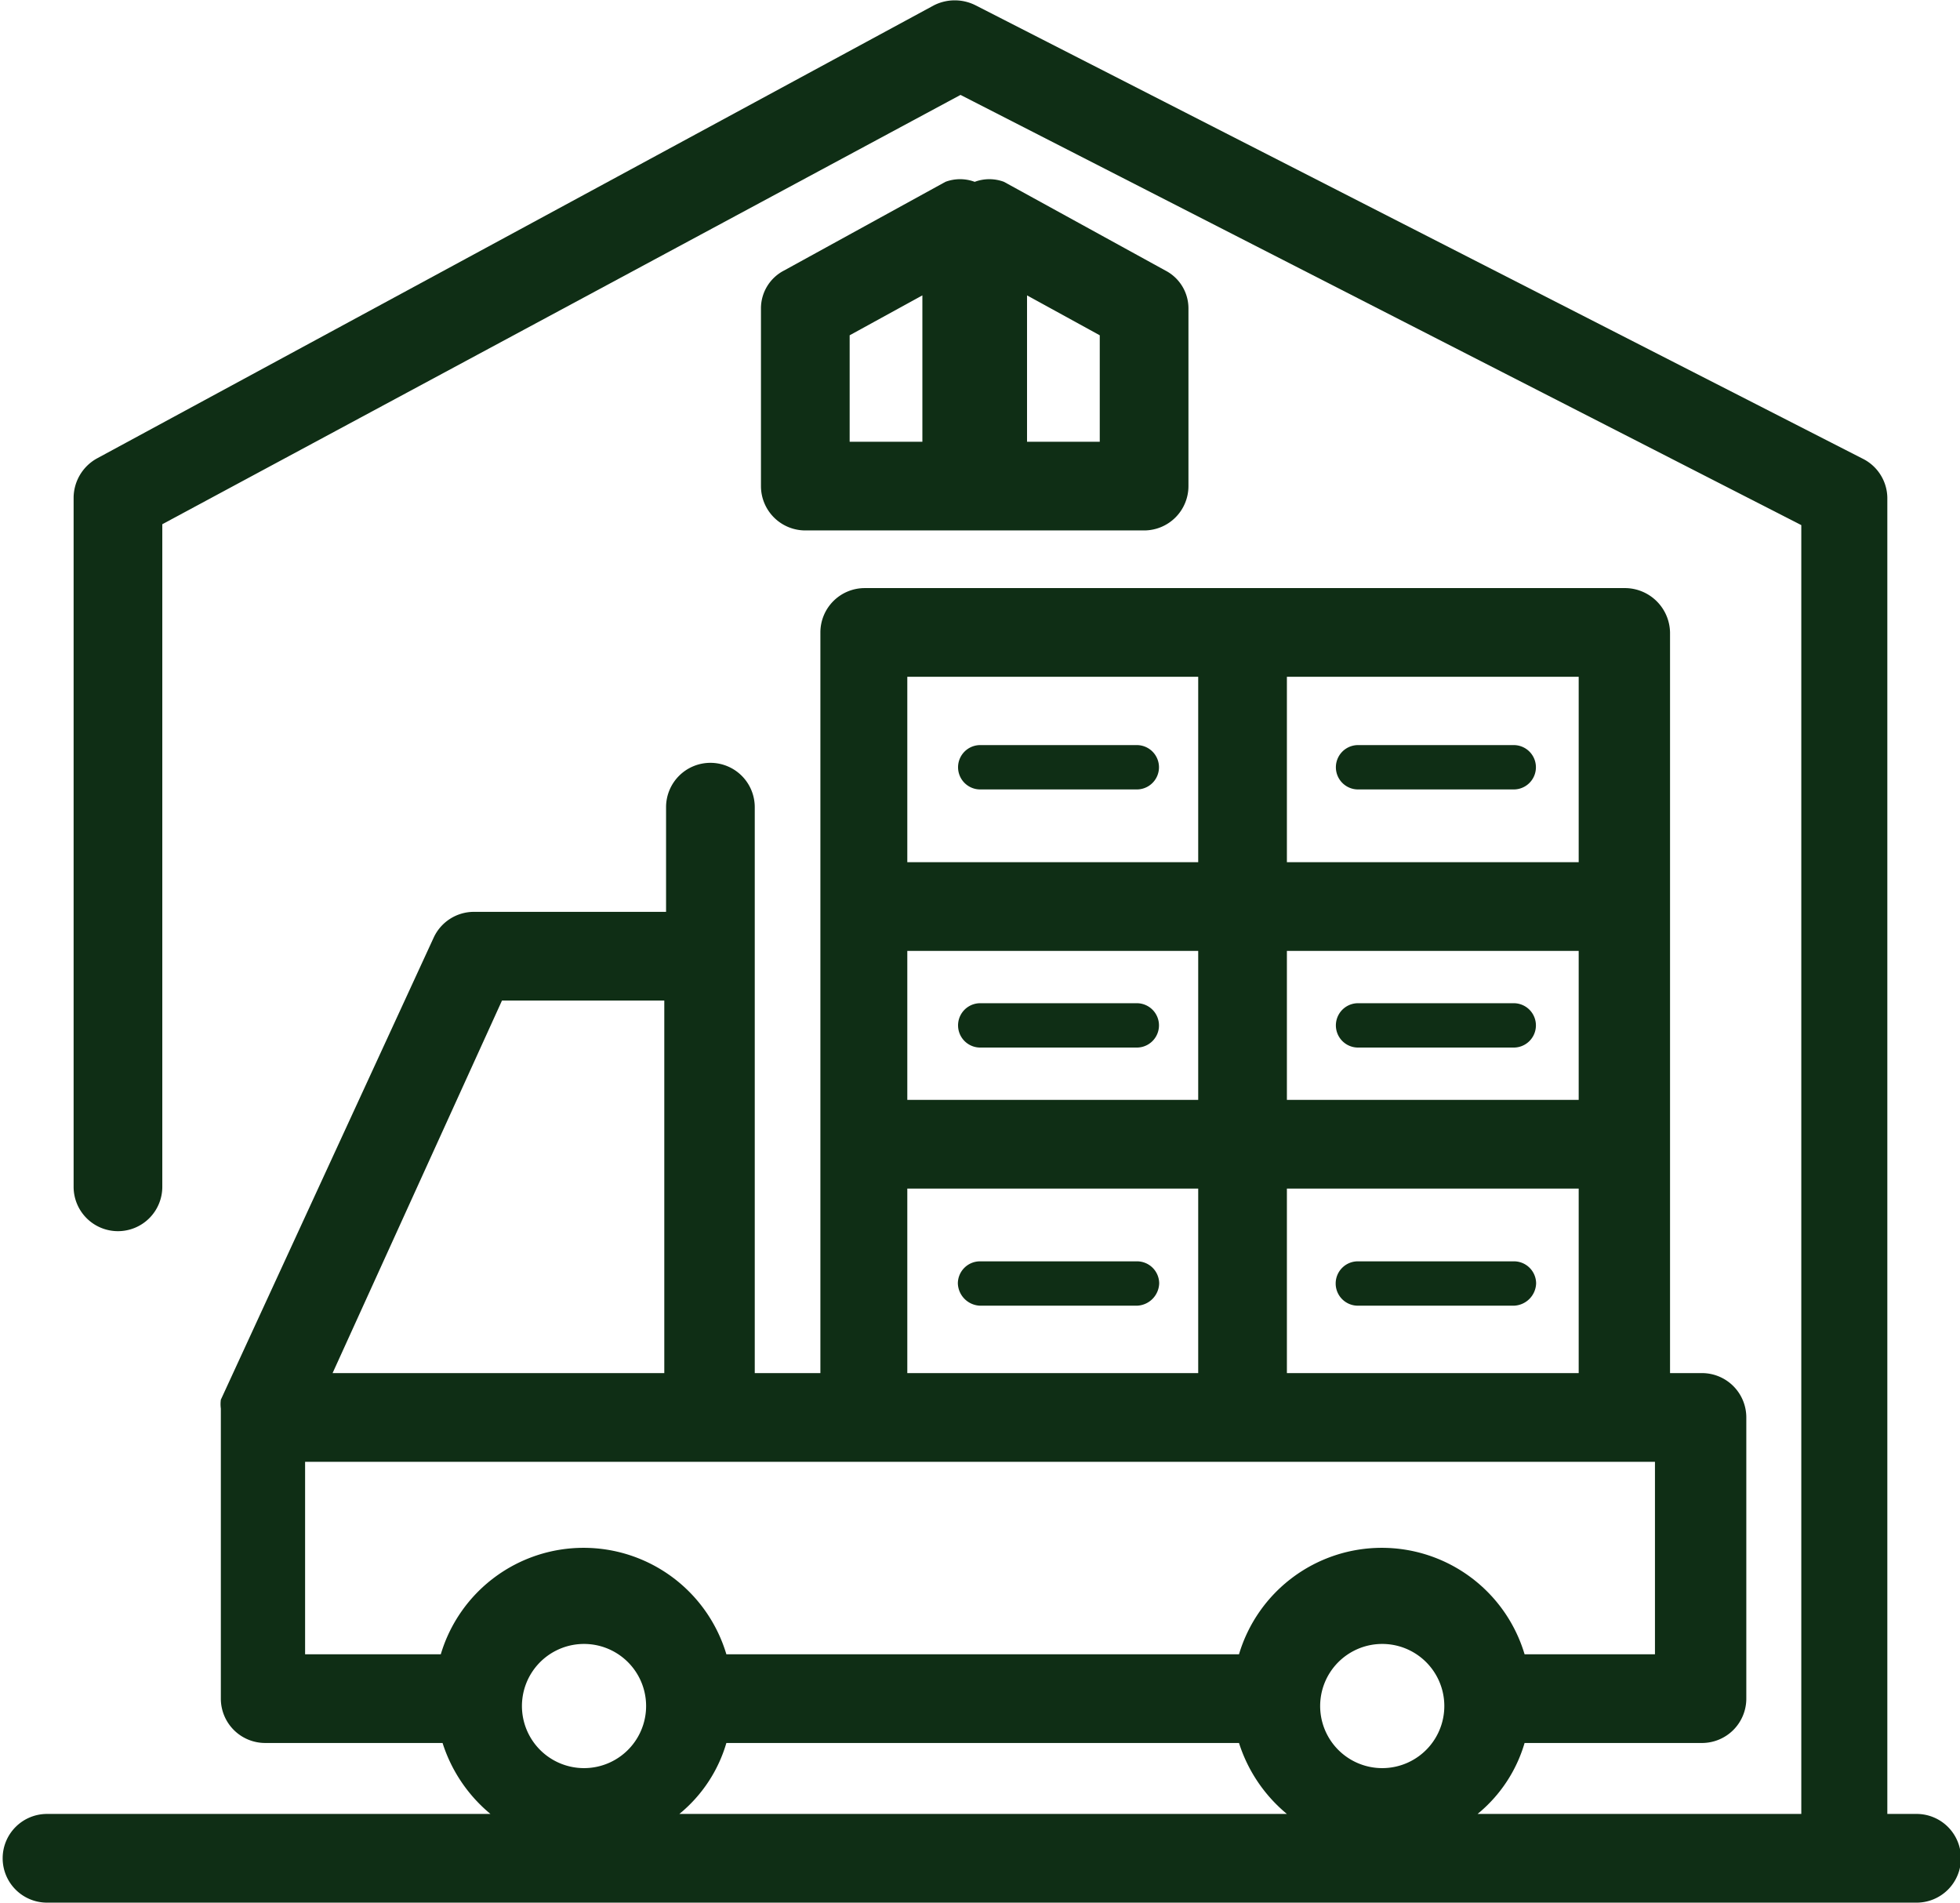<?xml version="1.0" standalone="no"?><!DOCTYPE svg PUBLIC "-//W3C//DTD SVG 1.1//EN" "http://www.w3.org/Graphics/SVG/1.1/DTD/svg11.dtd"><svg t="1748243116068" class="icon" viewBox="0 0 1055 1024" version="1.1" xmlns="http://www.w3.org/2000/svg" p-id="4454" xmlns:xlink="http://www.w3.org/1999/xlink" width="49.453" height="48"><path d="M1031.638 976.261h-15.754V267.815a23.869 23.869 0 0 0-13.367-21.005L525.128 2.864a24.824 24.824 0 0 0-22.437 0L52.035 246.81a24.347 24.347 0 0 0-12.412 21.005v370.931a23.869 23.869 0 0 0 23.869 23.869 23.869 23.869 0 0 0 23.869-23.869V282.137l429.65-231.056 452.565 231.534v693.647h-174.247a77.337 77.337 0 0 0 25.302-38.191h95.478a23.869 23.869 0 0 0 23.869-23.869v-151.332a23.869 23.869 0 0 0-23.869-23.869h-17.186V340.379a24.347 24.347 0 0 0-23.869-23.869H465.455a23.869 23.869 0 0 0-23.869 23.869v398.62h-35.327V434.424a23.869 23.869 0 0 0-23.869-23.869 23.869 23.869 0 0 0-23.869 23.869v56.332H254.926a23.869 23.869 0 0 0-21.483 13.844l-114.573 248.72a18.141 18.141 0 0 0 0 4.774v156.106a23.869 23.869 0 0 0 23.869 23.869h95.478a81.634 81.634 0 0 0 25.779 38.191h-238.695a23.869 23.869 0 0 0-23.869 23.869 23.869 23.869 0 0 0 23.869 23.869h1006.337a23.869 23.869 0 0 0 23.869-23.869 23.869 23.869 0 0 0-23.869-23.869z m-320.806-62.061a33.417 33.417 0 0 1 66.357 0 33.417 33.417 0 1 1-66.357 0z m-222.463-402.439h156.584v80.201h-156.584z m204.323 0h157.061v80.201h-157.061z m157.061 127.94v99.297h-157.061V639.702z m0-175.679h-157.061V364.248h157.061z m-204.8-99.774v99.774h-156.584V364.248z m-156.584 275.454h156.584v99.297h-156.584z m-218.167-101.207h87.362v200.503H179.021z m-105.98 248.242h726.586v103.593h-70.176a80.201 80.201 0 0 0-153.719 0H390.982a80.201 80.201 0 0 0-153.719 0H164.222z m183.317 127.463a33.417 33.417 0 1 1-66.357 0 33.417 33.417 0 0 1 66.357 0z m43.442 23.869h275.931a81.634 81.634 0 0 0 25.779 38.191H365.68a77.337 77.337 0 0 0 25.302-38.191z" fill="#0f2e15" p-id="4455"></path><path d="M527.515 424.876h84.498a11.935 11.935 0 0 0 0-23.869h-84.498a11.935 11.935 0 0 0 0 23.869zM612.013 539.927h-84.498a11.935 11.935 0 0 0 0 23.869h84.498a11.935 11.935 0 0 0 0-23.869zM612.013 678.848h-84.498a11.935 11.935 0 0 0-11.935 11.935 12.412 12.412 0 0 0 11.935 11.935h84.498a12.412 12.412 0 0 0 11.935-11.935 11.935 11.935 0 0 0-11.935-11.935zM730.883 424.876h84.021a11.935 11.935 0 0 0 0-23.869h-84.021a11.935 11.935 0 0 0 0 23.869zM814.903 539.927h-84.021a11.935 11.935 0 0 0 0 23.869h84.021a11.935 11.935 0 0 0 0-23.869zM730.883 702.717h84.021a12.412 12.412 0 0 0 11.935-11.935 11.935 11.935 0 0 0-11.935-11.935h-84.021a11.935 11.935 0 0 0-11.935 11.935 11.935 11.935 0 0 0 11.935 11.935zM520.354 285.479h95.478a23.869 23.869 0 0 0 23.869-23.869v-95.478a22.915 22.915 0 0 0-12.412-20.528l-86.885-47.739a22.437 22.437 0 0 0-15.754 0 22.437 22.437 0 0 0-15.754 0l-86.885 47.739a22.915 22.915 0 0 0-12.412 20.528v95.478a23.869 23.869 0 0 0 23.869 23.869z m32.462-126.508l39.146 21.483v57.287h-39.146z m-95.478 21.483l39.146-21.483v78.769h-39.146z" fill="#0f2e15" p-id="4456"></path></svg>